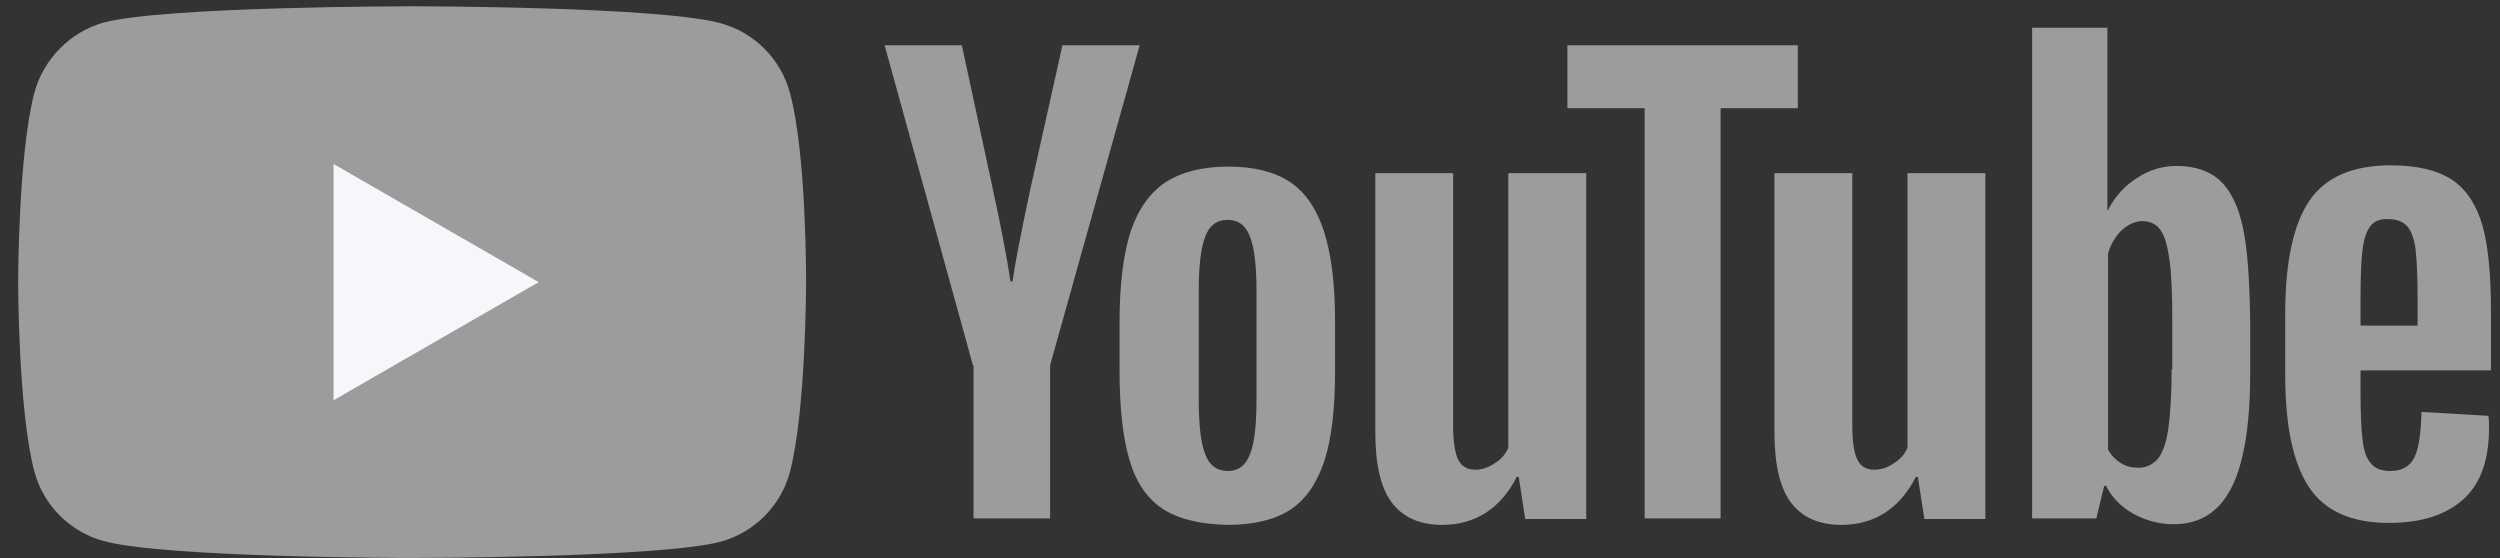 <svg width="103" height="23" viewBox="0 0 103 23" fill="none" xmlns="http://www.w3.org/2000/svg">
<rect x="0" y="0" width="103" height="23" fill="#333333" stroke="none"/>
<path d="M32.542 3.816C32.167 2.425 31.071 1.329 29.681 0.955C27.14 0.259 16.979 0.259 16.979 0.259C16.979 0.259 6.818 0.259 4.278 0.928C2.914 1.302 1.791 2.425 1.417 3.816C0.748 6.356 0.748 11.624 0.748 11.624C0.748 11.624 0.748 16.918 1.417 19.432C1.791 20.822 2.887 21.919 4.278 22.293C6.845 22.988 16.979 22.988 16.979 22.988C16.979 22.988 27.14 22.988 29.681 22.32C31.071 21.945 32.167 20.849 32.542 19.459C33.21 16.918 33.21 11.651 33.21 11.651C33.21 11.651 33.237 6.356 32.542 3.816Z" fill="#9C9C9C"/>
<path d="M13.743 16.49L22.193 11.624L13.743 6.757V16.49Z" fill="#F7F7FB"/>
<path d="M47.891 20.956C47.249 20.528 46.795 19.86 46.527 18.924C46.26 18.015 46.126 16.785 46.126 15.287V13.228C46.126 11.704 46.287 10.474 46.581 9.538C46.902 8.602 47.383 7.934 48.025 7.506C48.693 7.078 49.549 6.864 50.618 6.864C51.661 6.864 52.517 7.078 53.159 7.506C53.8 7.934 54.255 8.629 54.549 9.538C54.843 10.447 55.004 11.677 55.004 13.228V15.287C55.004 16.811 54.87 18.015 54.576 18.951C54.282 19.86 53.827 20.555 53.185 20.983C52.544 21.411 51.661 21.625 50.565 21.625C49.442 21.598 48.533 21.384 47.891 20.956ZM51.501 18.71C51.688 18.255 51.768 17.48 51.768 16.437V11.998C51.768 10.982 51.688 10.233 51.501 9.752C51.314 9.271 51.02 9.057 50.565 9.057C50.137 9.057 49.816 9.297 49.656 9.752C49.469 10.233 49.388 10.982 49.388 11.998V16.437C49.388 17.48 49.469 18.255 49.656 18.71C49.816 19.165 50.137 19.405 50.592 19.405C51.02 19.405 51.314 19.191 51.501 18.71ZM97.253 15.314V16.036C97.253 16.945 97.279 17.64 97.333 18.095C97.386 18.549 97.493 18.897 97.681 19.084C97.841 19.298 98.108 19.405 98.483 19.405C98.964 19.405 99.285 19.218 99.472 18.844C99.659 18.469 99.74 17.854 99.766 16.972L102.52 17.132C102.547 17.266 102.547 17.426 102.547 17.64C102.547 18.951 102.2 19.94 101.478 20.582C100.756 21.223 99.74 21.544 98.429 21.544C96.852 21.544 95.755 21.036 95.114 20.047C94.472 19.058 94.151 17.533 94.151 15.448V12.961C94.151 10.822 94.472 9.271 95.14 8.281C95.809 7.292 96.932 6.811 98.51 6.811C99.606 6.811 100.462 7.025 101.05 7.426C101.638 7.827 102.039 8.469 102.28 9.297C102.52 10.153 102.627 11.33 102.627 12.827V15.26H97.253V15.314ZM97.654 9.324C97.493 9.538 97.386 9.859 97.333 10.314C97.279 10.768 97.253 11.463 97.253 12.399V13.415H99.606V12.399C99.606 11.49 99.579 10.795 99.526 10.314C99.472 9.832 99.338 9.511 99.178 9.324C99.017 9.137 98.75 9.03 98.429 9.03C98.055 9.003 97.814 9.11 97.654 9.324ZM40.083 15.046L36.446 1.864H39.628L40.912 7.827C41.233 9.297 41.473 10.554 41.634 11.597H41.714C41.821 10.848 42.062 9.618 42.436 7.854L43.773 1.864H46.955L43.265 15.046V21.357H40.11V15.046H40.083ZM65.352 7.132V21.384H62.839L62.571 19.646H62.491C61.822 20.956 60.78 21.625 59.416 21.625C58.48 21.625 57.785 21.304 57.33 20.689C56.876 20.074 56.662 19.111 56.662 17.774V7.132H59.87V17.587C59.87 18.229 59.951 18.683 60.084 18.951C60.218 19.218 60.459 19.352 60.78 19.352C61.047 19.352 61.314 19.271 61.582 19.084C61.849 18.924 62.036 18.71 62.143 18.442V7.132H65.352ZM81.797 7.132V21.384H79.284L79.016 19.646H78.936C78.267 20.956 77.225 21.625 75.861 21.625C74.925 21.625 74.23 21.304 73.775 20.689C73.32 20.074 73.107 19.111 73.107 17.774V7.132H76.315V17.587C76.315 18.229 76.396 18.683 76.529 18.951C76.663 19.218 76.904 19.352 77.225 19.352C77.492 19.352 77.759 19.271 78.027 19.084C78.294 18.924 78.481 18.71 78.588 18.442V7.132H81.797Z" fill="#9C9C9C"/>
<path d="M74.07 4.458H70.888V21.357H67.759V4.458H64.577V1.864H74.07V4.458ZM92.413 9.404C92.226 8.495 91.905 7.854 91.477 7.452C91.05 7.051 90.435 6.837 89.686 6.837C89.098 6.837 88.536 6.998 88.028 7.345C87.52 7.666 87.119 8.121 86.851 8.656H86.825V1.142H83.723V21.357H86.37L86.691 20.02H86.771C87.012 20.502 87.386 20.876 87.894 21.17C88.402 21.437 88.937 21.598 89.552 21.598C90.648 21.598 91.424 21.09 91.932 20.1C92.44 19.111 92.707 17.533 92.707 15.421V13.175C92.681 11.544 92.6 10.287 92.413 9.404ZM89.472 15.207C89.472 16.25 89.418 17.052 89.338 17.64C89.258 18.229 89.098 18.656 88.91 18.897C88.697 19.138 88.429 19.271 88.108 19.271C87.841 19.271 87.6 19.218 87.386 19.084C87.172 18.951 86.985 18.763 86.851 18.523V10.447C86.958 10.073 87.146 9.752 87.413 9.485C87.68 9.244 87.975 9.11 88.269 9.11C88.59 9.11 88.857 9.244 89.017 9.485C89.205 9.752 89.311 10.18 89.392 10.768C89.472 11.383 89.499 12.239 89.499 13.335V15.207H89.472Z" fill="#9C9C9C"/>
</svg>
